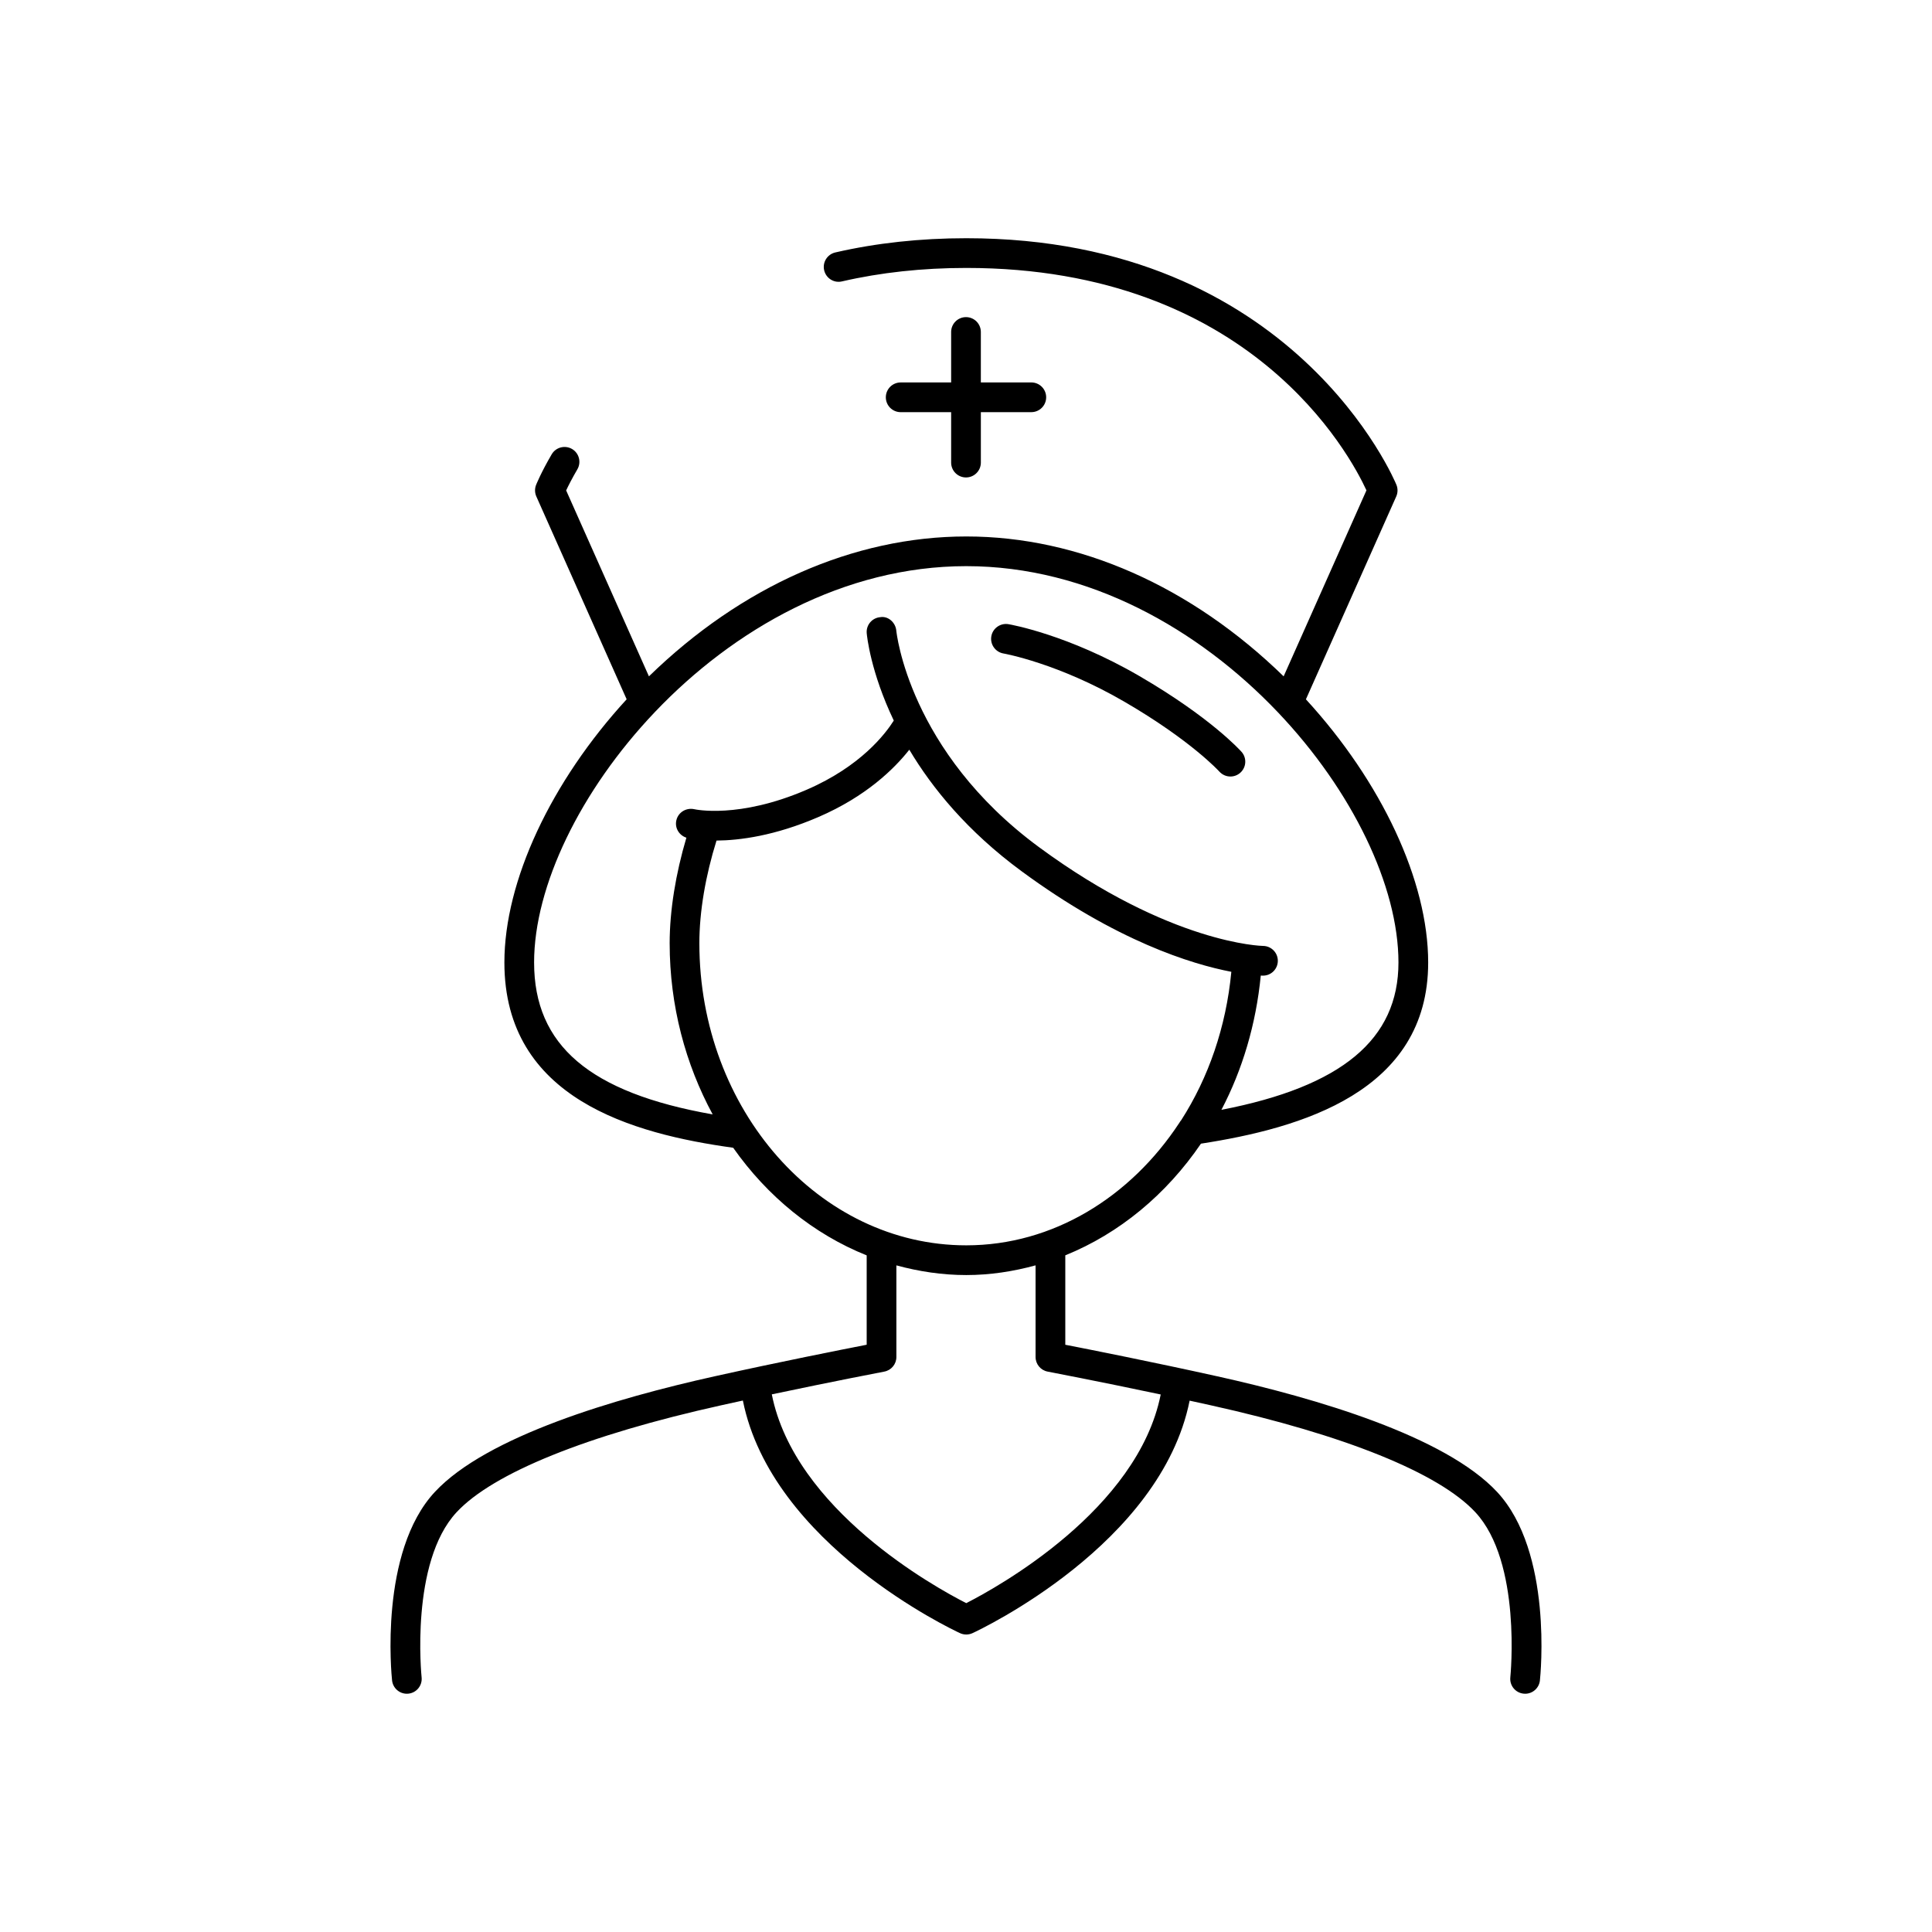 <?xml version="1.0" encoding="UTF-8"?>
<!-- Uploaded to: ICON Repo, www.iconrepo.com, Generator: ICON Repo Mixer Tools -->
<svg fill="#000000" width="800px" height="800px" version="1.1" viewBox="144 144 512 512" xmlns="http://www.w3.org/2000/svg">
 <g>
  <path d="m466.56 508.73c-17.008-3.773-33.496-7.043-40.246-8.355v-23.699c14.328-5.793 26.785-16.141 35.953-29.594 26.387-4.082 60.215-13.684 60.215-48.004 0-21.621-12.379-47.934-32.402-69.75l23.938-53.758c0.434-0.969 0.453-2.066 0.066-3.051-0.262-0.656-26.953-65.387-114.01-65.387-12.188 0-23.871 1.27-34.715 3.773-2.117 0.492-3.438 2.606-2.949 4.719 0.492 2.121 2.606 3.461 4.723 2.953 10.266-2.371 21.352-3.57 32.941-3.57 75.332 0 101.69 49.469 106.05 58.941l-21.945 49.293c-24.508-23.867-54.223-37.07-84.102-37.07-29.879 0-59.59 13.203-84.102 37.07l-21.938-49.27c0.578-1.23 1.551-3.168 2.969-5.59 1.094-1.875 0.469-4.289-1.406-5.391-1.879-1.09-4.289-0.469-5.391 1.406-2.824 4.828-4.086 7.988-4.141 8.117-0.387 0.984-0.363 2.082 0.066 3.051l23.938 53.758c-20.023 21.816-32.402 48.133-32.402 69.75 0 36.121 34.113 45.422 60.633 49.098 9.078 12.914 21.301 22.879 35.379 28.52v23.68c-6.754 1.316-23.234 4.582-40.246 8.355-26.25 5.82-60.43 15.867-74.199 30.664-14.785 15.891-11.48 48.57-11.332 49.945 0.223 2.027 1.93 3.527 3.914 3.527 0.137 0 0.281-0.008 0.422-0.023 2.16-0.23 3.723-2.168 3.492-4.328-0.031-0.309-3.098-30.457 9.27-43.75 9.664-10.395 34.574-20.457 70.141-28.344 1.922-0.426 3.832-0.844 5.727-1.258 7.633 38.109 55.441 60.68 57.551 61.648 0.523 0.238 1.086 0.359 1.648 0.359s1.125-0.121 1.648-0.359c2.109-0.973 49.895-23.527 57.547-61.617 1.848 0.402 3.707 0.809 5.578 1.223 35.566 7.887 60.477 17.949 70.141 28.344 12.34 13.254 9.301 43.441 9.27 43.75-0.23 2.16 1.336 4.098 3.496 4.328 0.156 0.02 0.293 0.027 0.434 0.027 1.988 0 3.695-1.5 3.91-3.519 0.148-1.375 3.457-34.055-11.332-49.945-13.77-14.801-47.953-24.848-74.199-30.668zm-181.02-109.66c0-20.184 12.219-45.566 31.984-66.34 0.02-0.023 0.039-0.043 0.059-0.066 20.844-21.879 50.066-38.629 82.488-38.629 32.418 0 61.645 16.75 82.488 38.625 0.02 0.023 0.039 0.047 0.062 0.066 19.766 20.773 31.984 46.156 31.984 66.34 0 20.363-14.992 32.871-46.918 39.051 5.566-10.613 9.172-22.68 10.43-35.578 0.301 0.012 0.516 0.016 0.59 0.016 2.168 0 3.922-1.754 3.93-3.922s-1.746-3.938-3.914-3.953c-0.242 0-24.469-0.484-59.367-26.168-34.57-25.453-37.797-57.066-37.828-57.387-0.199-2.168-2.172-3.938-4.262-3.566-2.164 0.184-3.762 2.082-3.578 4.242 0.062 0.742 1.027 10.297 7.172 23.156-2.156 3.43-8.703 12.117-23.086 18.328-18.035 7.797-29.645 5.195-29.773 5.164-2.106-0.461-4.223 0.77-4.746 2.875-0.512 2.023 0.68 4.043 2.644 4.672-2.82 9.512-4.434 19.281-4.434 27.965 0 16.609 4.215 32.102 11.398 45.367-32.625-5.746-47.324-18.336-47.324-40.258zm43.797-5.102c0-8.395 1.648-17.949 4.547-27.207 6.074-0.051 15.383-1.223 27.012-6.242 12.633-5.449 20.07-12.762 24.082-17.836 6.086 10.211 15.406 21.641 29.711 32.172 25.156 18.523 45.039 24.648 55.629 26.684-1.387 14.633-6.078 28.098-13.285 39.32-0.191 0.215-0.344 0.441-0.488 0.691-12.973 19.742-33.535 32.477-56.469 32.477-39.004 0-70.738-35.918-70.738-80.059zm70.73 174.88c-8.328-4.231-45.453-24.738-51.531-55.328 16.395-3.469 29.648-6 29.816-6.031 1.855-0.355 3.199-1.977 3.199-3.867v-24.285c5.949 1.617 12.129 2.566 18.52 2.566 6.324 0 12.453-0.953 18.367-2.57v24.289c0 1.891 1.34 3.512 3.199 3.867 0.168 0.031 13.496 2.578 29.965 6.062-6.098 30.527-43.203 51.062-51.535 55.297z"/>
  <path d="m400 228.04c-2.176 0-3.938 1.762-3.938 3.938v13.375h-13.371c-2.176 0-3.938 1.762-3.938 3.938s1.762 3.938 3.938 3.938l13.371-0.004v13.367c0 2.176 1.762 3.938 3.938 3.938s3.938-1.762 3.938-3.938v-13.367h13.371c2.176 0 3.938-1.762 3.938-3.938 0-2.176-1.762-3.938-3.938-3.938l-13.375 0.004v-13.375c0-2.176-1.758-3.938-3.934-3.938z"/>
  <path d="m409.93 317.18c0.141 0.023 14.512 2.574 32.102 12.816 17.613 10.238 25.039 18.402 25.109 18.48 0.781 0.867 1.855 1.309 2.938 1.309 0.934 0 1.867-0.332 2.617-1 1.617-1.445 1.766-3.922 0.324-5.543-0.324-0.367-8.191-9.102-27.031-20.059-18.91-11-34.105-13.66-34.742-13.77-2.129-0.355-4.172 1.078-4.535 3.223-0.363 2.137 1.078 4.176 3.219 4.543z"/>
 </g>
</svg>